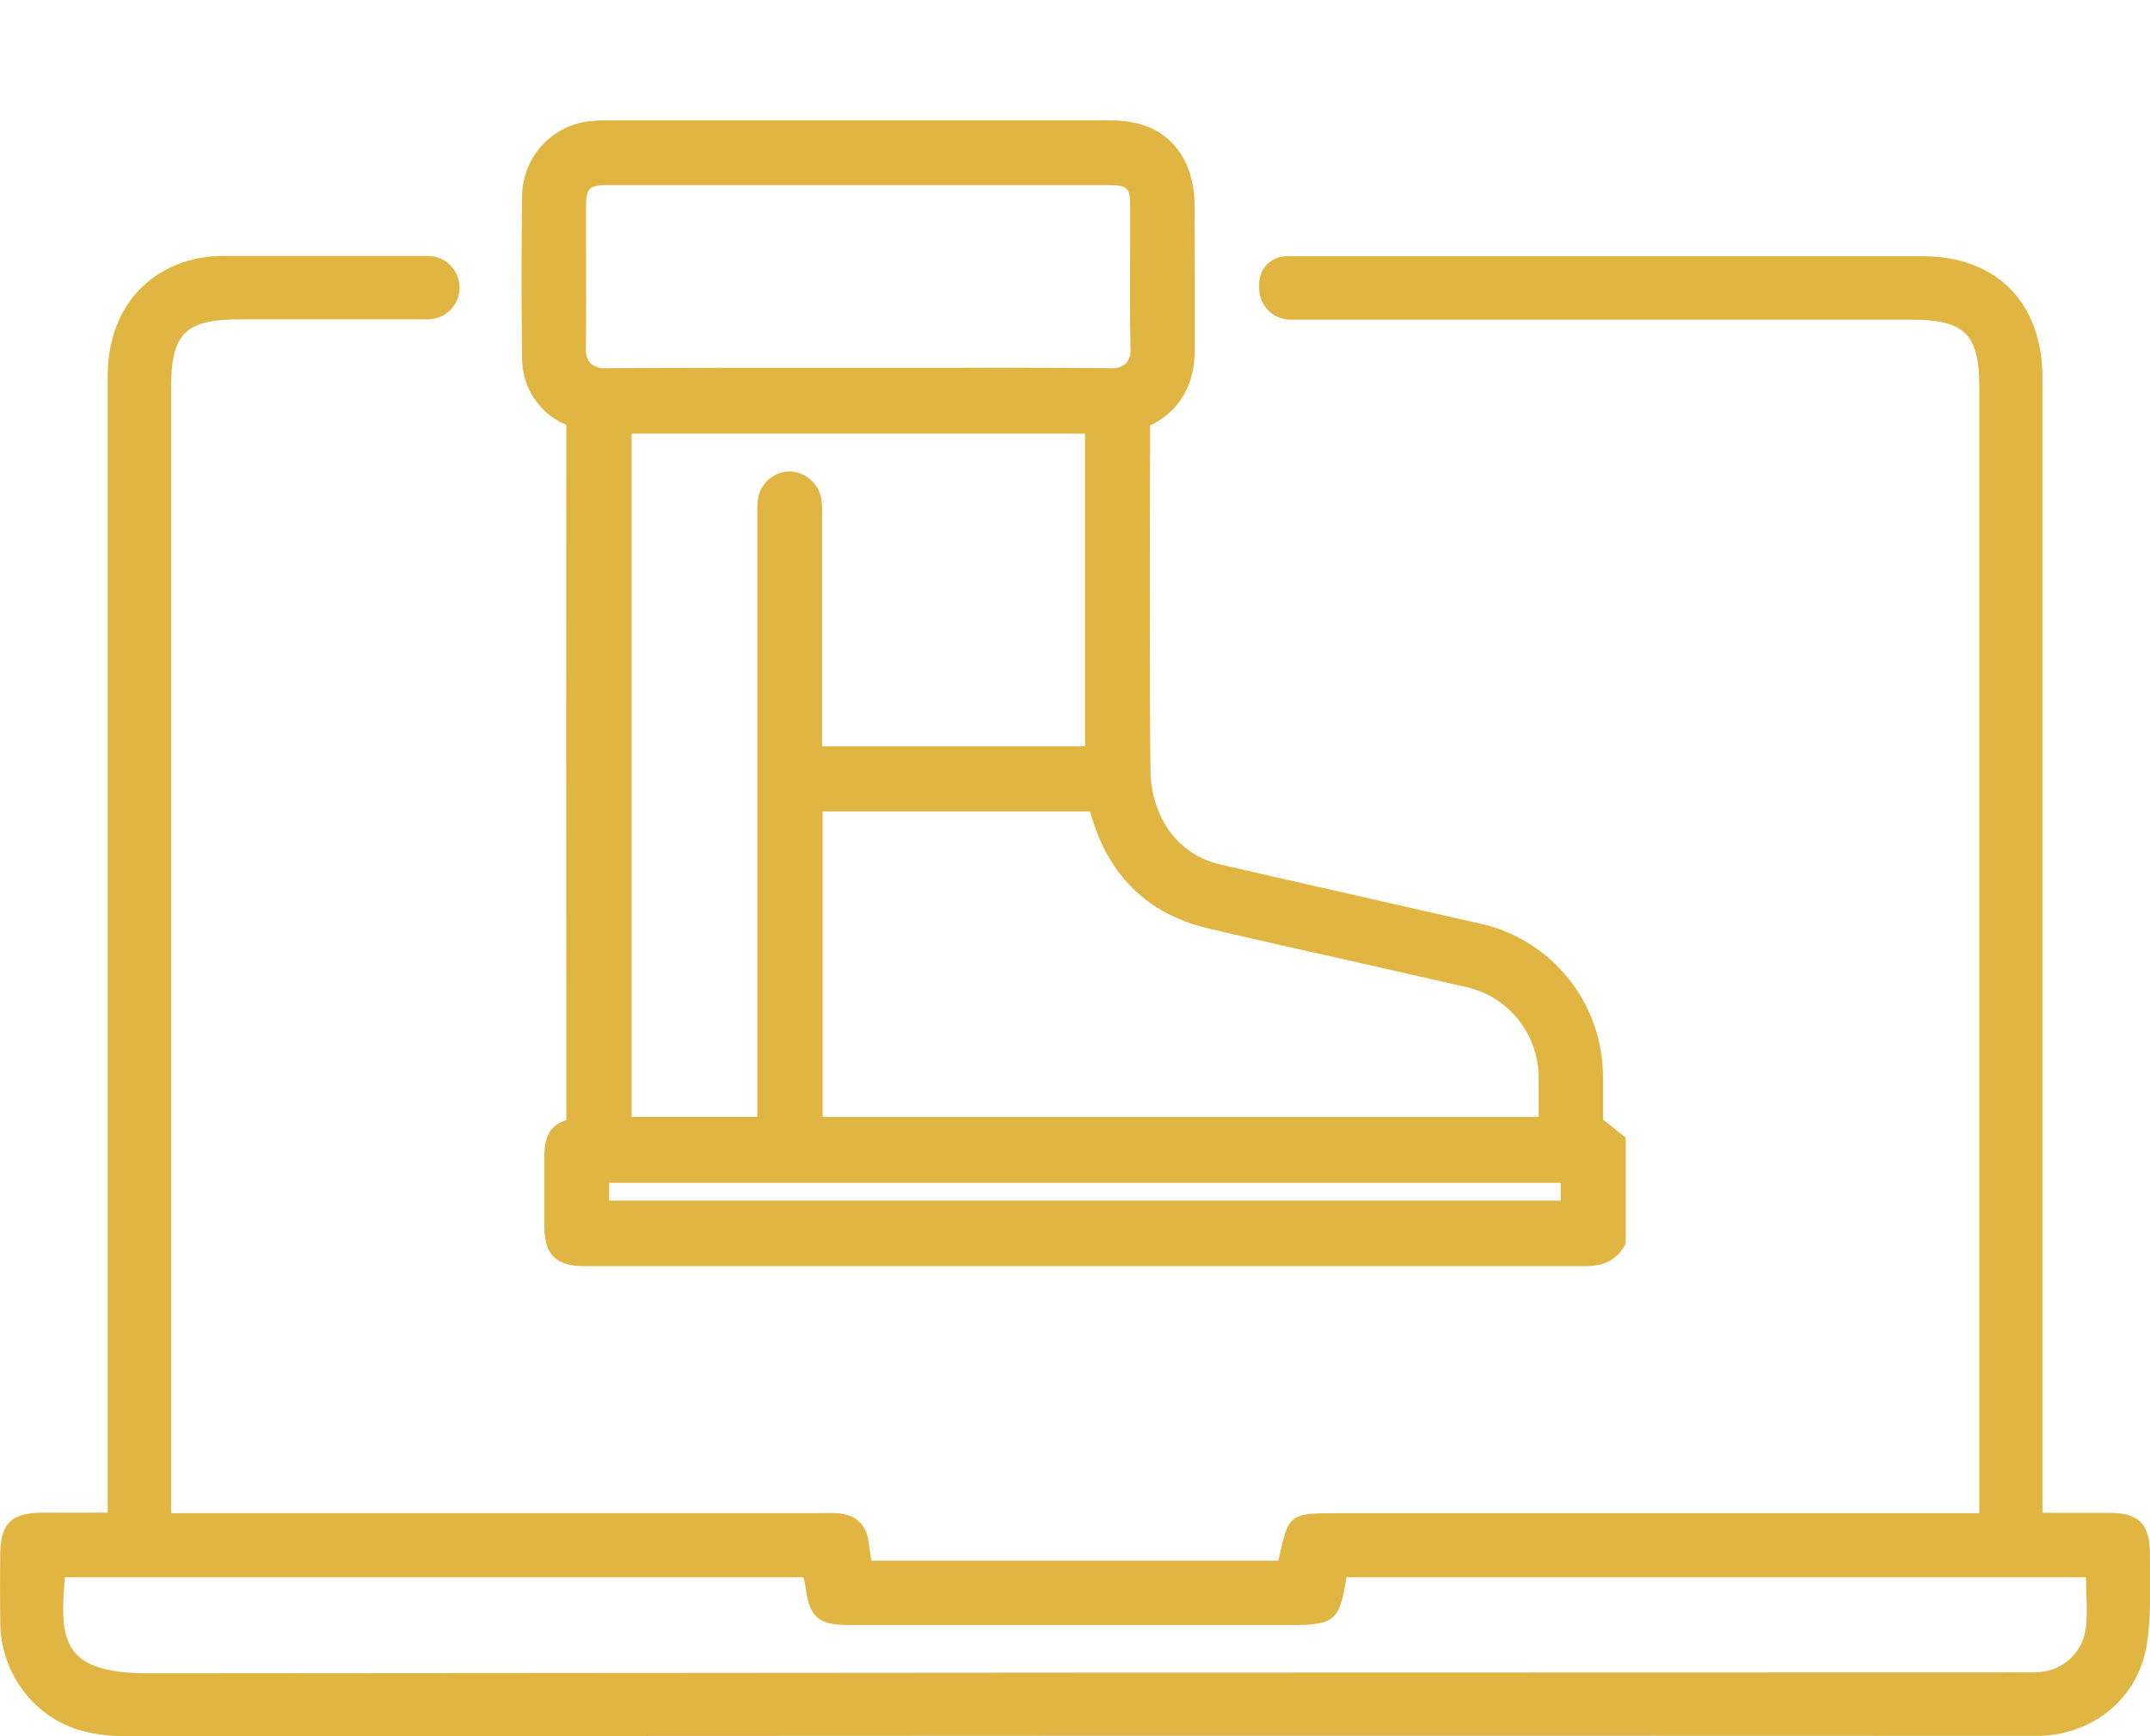 <svg width="78" height="63" viewBox="0 0 78 63" fill="none" xmlns="http://www.w3.org/2000/svg">
<g clip-path="url(#clip0_110_55)">
<path d="M58.155 40.622V40.403C58.155 39.989 58.155 39.523 58.155 39.055C58.151 37.763 57.708 36.512 56.901 35.506C56.094 34.5 54.969 33.799 53.713 33.519L46.266 31.827L44.351 31.387C43.859 31.291 43.396 31.076 43.004 30.762C42.611 30.448 42.3 30.043 42.097 29.582C41.88 29.111 41.759 28.601 41.74 28.083C41.706 25.902 41.714 18.696 41.725 16.544V15.444C42.82 14.897 43.357 13.951 43.348 12.633C43.348 11.907 43.348 11.181 43.348 10.456C43.348 9.467 43.348 8.445 43.337 7.438C43.343 6.93 43.243 6.427 43.044 5.96C42.557 4.903 41.629 4.366 40.284 4.366C35.923 4.366 31.562 4.366 27.201 4.366H22.027C21.871 4.366 21.716 4.366 21.569 4.384C20.866 4.415 20.202 4.715 19.713 5.223C19.224 5.73 18.948 6.406 18.941 7.112C18.914 9.091 18.914 11.069 18.941 13.006C18.939 13.514 19.087 14.012 19.364 14.437C19.642 14.862 20.038 15.196 20.502 15.398L20.546 15.422C20.546 15.433 20.546 15.447 20.546 15.462C20.537 21.16 20.537 31.849 20.546 37.547V40.638C19.937 40.858 19.749 41.225 19.747 42.014V44.498C19.747 45.523 20.169 45.943 21.197 45.943H29.268C38.687 45.943 48.106 45.943 57.524 45.943C57.936 45.943 58.525 45.872 58.898 45.266L58.979 45.134V41.282L58.155 40.622ZM56.622 42.92V43.566H22.099V42.92H56.622ZM21.262 9.031C21.262 8.497 21.262 7.962 21.262 7.429C21.262 6.857 21.4 6.719 21.957 6.719H40.321C40.871 6.719 40.998 6.844 40.998 7.394C40.998 7.943 40.998 8.451 40.998 8.981C40.998 10.188 40.987 11.439 41.013 12.672C41.021 12.764 41.01 12.857 40.982 12.946C40.954 13.034 40.909 13.116 40.849 13.187C40.697 13.314 40.501 13.376 40.304 13.36C38.085 13.338 35.829 13.343 33.647 13.345C31.963 13.345 30.28 13.345 28.598 13.345C26.438 13.345 24.204 13.345 22.005 13.36C21.902 13.372 21.797 13.363 21.697 13.333C21.598 13.304 21.505 13.255 21.425 13.189C21.299 13.031 21.238 12.83 21.256 12.628C21.269 11.421 21.265 10.203 21.262 9.031ZM55.822 40.53H29.845V29.444H32.12C34.554 29.444 37.071 29.444 39.546 29.444C40.168 31.741 41.624 33.181 43.87 33.697C45.804 34.15 47.771 34.594 49.674 35.017C50.851 35.283 52.028 35.551 53.205 35.819C53.949 35.989 54.614 36.408 55.089 37.008C55.565 37.607 55.823 38.35 55.822 39.117C55.822 39.556 55.822 39.996 55.822 40.449V40.53ZM29.814 18.244C29.797 17.942 29.668 17.657 29.452 17.445C29.235 17.235 28.948 17.113 28.646 17.105C28.344 17.109 28.055 17.23 27.839 17.443C27.622 17.655 27.496 17.943 27.485 18.246C27.473 18.371 27.47 18.497 27.474 18.622V40.528H22.916V15.735H39.364V27.082H29.825V18.56C29.829 18.453 29.825 18.345 29.814 18.237V18.244Z" fill="#E1B542"/>
<path d="M77.998 56.433C77.998 55.284 77.612 54.895 76.484 54.895C75.704 54.895 74.925 54.895 74.101 54.895V53.795C74.101 40.442 74.101 27.089 74.101 13.736C74.101 10.986 72.447 9.297 69.736 9.297C62.049 9.297 54.363 9.297 46.677 9.297C46.547 9.297 46.417 9.323 46.296 9.373C46.175 9.424 46.065 9.497 45.973 9.59C45.88 9.683 45.807 9.793 45.757 9.915C45.706 10.036 45.681 10.166 45.681 10.297V10.458C45.681 10.761 45.8 11.051 46.014 11.265C46.227 11.479 46.516 11.599 46.818 11.599C54.328 11.599 61.839 11.599 69.35 11.599C71.269 11.599 71.806 12.127 71.806 14.017V54.908H48.566C46.758 54.908 46.758 54.908 46.375 56.633H31.616C31.583 56.414 31.546 56.214 31.52 56.005C31.439 55.288 31.025 54.938 30.322 54.906C30.076 54.895 29.831 54.906 29.586 54.906H6.208V14.057C6.208 12.1 6.727 11.588 8.696 11.588H15.528C15.832 11.588 16.123 11.467 16.338 11.251C16.553 11.036 16.673 10.743 16.673 10.438C16.673 10.133 16.553 9.841 16.338 9.625C16.123 9.409 15.832 9.288 15.528 9.288H8.271C7.835 9.278 7.399 9.322 6.974 9.42C5.053 9.919 3.908 11.5 3.908 13.648C3.908 27.029 3.908 40.41 3.908 53.791V54.89C3.032 54.89 2.28 54.89 1.52 54.89C0.425 54.89 0.024 55.279 0.009 56.356C-0.001 57.179 -0.001 58.001 0.009 58.823C0.002 59.907 0.419 60.952 1.17 61.732C2.103 62.703 3.268 63 4.591 63C27.539 62.984 50.488 62.98 73.438 62.989C73.628 62.989 73.821 62.989 74.011 62.989C75.983 62.921 77.593 61.597 77.891 59.636C78.053 58.583 77.991 57.5 77.998 56.433ZM75.676 59.045C75.632 59.467 75.442 59.861 75.139 60.157C74.836 60.454 74.44 60.635 74.018 60.67C73.687 60.696 73.361 60.685 73.021 60.685C50.481 60.685 27.939 60.696 5.397 60.718C2.243 60.718 2.162 59.529 2.353 57.234H29.15C29.174 57.348 29.211 57.471 29.227 57.596C29.354 58.656 29.684 58.964 30.76 58.966C34.833 58.966 38.904 58.966 42.974 58.966H46.826C48.421 58.966 48.596 58.819 48.852 57.234H75.678C75.685 57.873 75.735 58.46 75.676 59.045Z" fill="#E1B542"/>
</g>
<defs>
<clipPath id="clip0_110_55">
<rect width="78" height="63" fill="white"/>
</clipPath>
</defs>
</svg>
